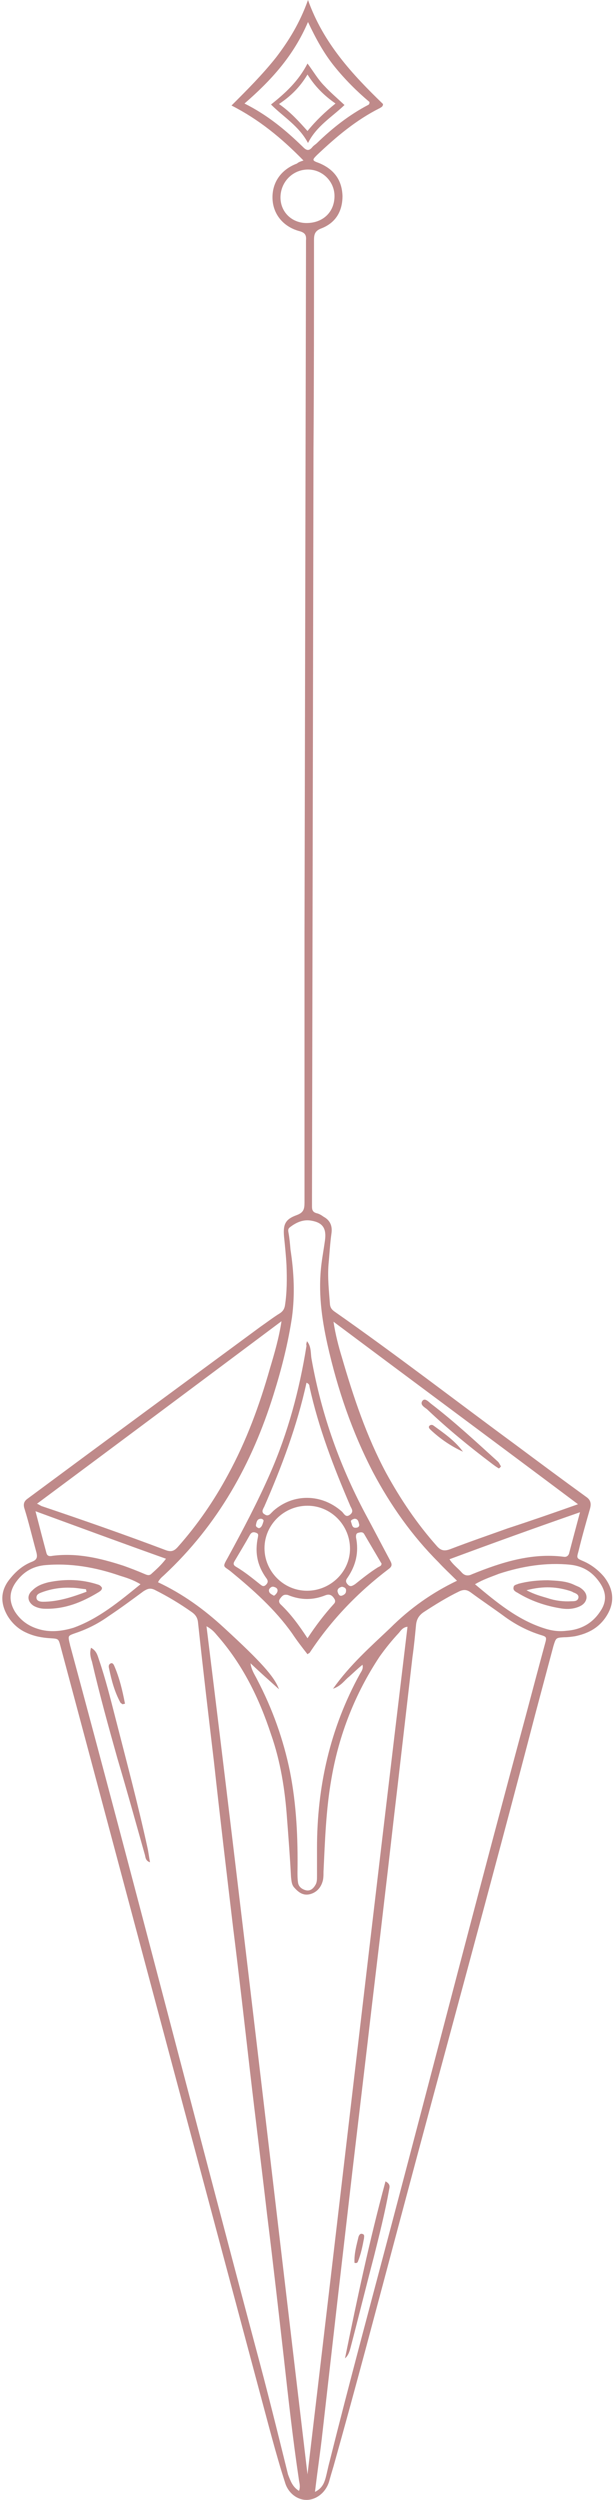 <?xml version="1.0" encoding="UTF-8" standalone="no"?><svg xmlns="http://www.w3.org/2000/svg" xmlns:xlink="http://www.w3.org/1999/xlink" fill="#bf8a8a" height="499.9" preserveAspectRatio="xMidYMid meet" version="1" viewBox="-0.5 -0.0 123.0 499.9" width="123" zoomAndPan="magnify"><g id="change1_1"><path d="M60.2,32.1c-4.4-4.5-8.9-8.2-14.4-11c3.2-3.2,6.2-6.2,8.9-9.6c2.6-3.4,4.8-7,6.4-11.5c3.1,8.7,8.9,14.9,15,20.8 c0,0.5-0.3,0.6-0.6,0.8c-4.8,2.4-8.8,5.8-12.6,9.4c-1,1-1,1.1,0.4,1.6c2.9,1.2,4.6,3.3,4.7,6.6c0,3.1-1.4,5.4-4.3,6.5 c-1.3,0.5-1.4,1.3-1.4,2.4c0,13.9,0,27.8-0.1,41.7c-0.1,49.9-0.2,99.8-0.3,149.7c0,0.6,0,1.2,0,1.8c0,0.7,0.2,1.1,0.9,1.3 c0.5,0.1,1,0.4,1.4,0.7c1.3,0.7,1.8,1.8,1.6,3.3c-0.3,2.1-0.4,4.2-0.6,6.3c-0.2,2.7,0.1,5.3,0.3,8c0.1,0.6,0.3,0.9,0.8,1.3 c12.3,8.6,24.2,17.8,36.3,26.7c4.7,3.5,9.4,7,14.1,10.4c0.9,0.6,1.1,1.3,0.8,2.4c-0.8,2.8-1.6,5.6-2.3,8.5c-0.4,1.4-0.4,1.4,1,2 c1.6,0.7,3,1.8,4.1,3.1c2.1,2.7,2.2,5.5,0.2,8.3c-1.5,2.1-3.6,3.1-6,3.6c-0.7,0.1-1.4,0.2-2.2,0.2c-1.6,0.1-1.6,0.1-2.1,1.7 c-1.2,4.5-2.4,9-3.6,13.5c-8.9,34.2-18.3,68.3-27.4,102.5c-4.3,16.1-8.5,32.1-13,48.1c-0.3,1-0.6,2-0.9,3.1 c-0.7,2.2-2.6,3.6-4.5,3.6c-1.9,0-3.7-1.4-4.3-3.5c-1.9-5.9-3.4-11.9-5-17.8C40,435.6,28.5,392.5,17,349.4 c-1.8-6.7-3.6-13.5-5.4-20.2c-0.4-1.5-0.4-1.5-2-1.6c-1.7-0.1-3.3-0.4-4.8-1.1c-1.6-0.7-2.9-1.9-3.8-3.4c-1.5-2.6-1.4-5.1,0.5-7.4 c1.2-1.5,2.6-2.7,4.4-3.4c1-0.4,1.1-0.9,0.9-1.8c-0.8-2.9-1.5-5.9-2.4-8.8c-0.3-0.9-0.1-1.5,0.6-2c15.5-11.5,31-22.9,46.6-34.4 c1.3-0.9,2.6-1.9,3.9-2.7c0.6-0.4,0.9-0.9,1-1.6c0.4-2.6,0.4-5.3,0.3-8c-0.1-1.9-0.3-3.8-0.5-5.8c-0.2-2.4,0.3-3.4,2.5-4.2 c1.4-0.5,1.6-1.2,1.6-2.5c0-17.8,0-35.7,0-53.5c0.1-45.8,0.2-91.6,0.3-137.3c0-0.5,0-1.1,0-1.6c0.1-1.1-0.2-1.6-1.4-1.9 c-3.2-0.9-5.2-3.4-5.3-6.5c-0.1-3.2,1.7-5.8,4.9-7C59.1,32.5,59.5,32.3,60.2,32.1z M61,494.8c6.7-56.5,13.2-113,20-169.5 c-0.9,0.1-1.3,0.7-1.7,1.2c-1.4,1.5-2.7,3.1-3.9,4.8c-4.9,7.4-8.1,15.6-9.6,24.3c-1.1,6.2-1.3,12.4-1.6,18.7c0,0.7,0,1.4-0.2,2 c-0.4,1.3-1.3,2.2-2.6,2.5c-1.4,0.3-2.3-0.5-3.1-1.4c-0.5-0.6-0.5-1.3-0.6-2.1c-0.2-3.9-0.5-7.8-0.8-11.7 c-0.4-5.7-1.3-11.4-3.2-16.8c-2.4-7.3-5.7-14-10.8-19.8c-0.5-0.6-1-1.2-2.1-1.8C47.8,381.9,54.3,438.3,61,494.8z M62.5,498.3 c1.4-0.7,1.8-1.7,2.1-2.7c0.3-1.1,0.5-2.2,0.8-3.3c4-16,8.3-31.9,12.5-47.8c8.9-33.7,17.6-67.5,26.7-101.2 c1.3-4.9,2.6-9.8,3.9-14.6c0.4-1.4,0.3-1.4-1-1.8c-2.5-0.8-4.8-2-6.9-3.5c-2.3-1.7-4.7-3.3-7-5c-0.7-0.5-1.3-0.6-2.2-0.2 c-2.5,1.2-4.9,2.7-7.2,4.2c-1,0.7-1.4,1.5-1.5,2.6c-0.2,2.1-0.4,4.2-0.7,6.3c-1,8.7-2,17.3-3,26c-0.9,7.5-1.7,14.9-2.6,22.4 c-1.1,9.6-2.3,19.3-3.4,28.9c-1,8.5-2,16.9-3,25.4c-1,8.7-2,17.3-3,26c-1,8.8-2,17.6-3,26.4C63.6,490.1,63,494,62.5,498.3z M59.3,498.1c0.3-0.8,0.1-1.5,0-2.1c-1.2-8-2.1-16.1-3-24.2c-1.1-9.7-2.2-19.4-3.4-29.1c-1.1-9.5-2.3-19-3.4-28.5 c-1.1-9.6-2.2-19.3-3.4-28.9c-1.3-11-2.6-21.9-3.8-32.9c-1.1-9.3-2.2-18.6-3.2-28c-0.1-0.9-0.5-1.5-1.2-2c-2.4-1.7-4.9-3.2-7.5-4.5 c-0.9-0.4-1.4-0.2-2.2,0.3c-2.3,1.7-4.6,3.4-7,5c-2.1,1.5-4.3,2.6-6.7,3.4c-1.4,0.5-1.4,0.5-1.1,1.9c0.1,0.3,0.1,0.5,0.2,0.8 c12.6,46.6,24.6,93.4,37,140c2.3,8.5,4.4,17,6.5,25.5C57.6,496.1,58,497.3,59.3,498.1z M90.9,316.1c-1.4-1.4-2.6-2.5-3.7-3.7 c-5.3-5.3-9.6-11.4-13.1-18c-4.2-8.1-7.1-16.6-9.1-25.5c-1.2-5.4-1.9-10.7-1.2-16.2c0.2-1.6,0.5-3.2,0.7-4.7 c0.3-2.3-0.4-3.5-2.7-3.9c-1.6-0.3-3,0.3-4.3,1.3c-0.4,0.3-0.4,0.6-0.3,1.1c0.2,1.1,0.3,2.2,0.4,3.4c0.7,4.5,0.9,9,0.3,13.5 c-0.8,5.3-2.1,10.4-3.7,15.5c-4.3,13.8-11.1,26-21.8,36c-0.4,0.4-0.9,0.7-1.3,1.5c4.9,2.3,9.2,5.4,13.2,9.1 c7.4,6.8,10.1,9.8,11,12.3c-2-1.8-3.8-3.4-5.7-5.2c0.2,1.4,0.8,2.2,1.3,3.2c3.1,5.9,5.3,12.1,6.6,18.5c1.3,6.6,1.6,13.3,1.5,20.1 c0,0.7,0,1.3,0.1,2c0.1,0.9,0.8,1.4,1.6,1.6c0.9,0.2,1.5-0.4,1.9-1.1c0.3-0.5,0.3-1.1,0.3-1.7c0-1.9,0-3.7,0-5.6 c0-12.3,2.6-24,8.6-34.9c0.3-0.5,0.7-1,0.5-1.8c-1,0.8-1.8,1.6-2.7,2.4c-0.9,0.7-1.5,1.8-3.2,2.4c3.4-4.8,7.5-8.4,11.4-12.1 C81.5,321.6,85.9,318.5,90.9,316.1z M6.9,300.7c0.5,0.2,0.7,0.4,1,0.5c8.3,2.8,16.6,5.7,24.8,8.8c1.1,0.4,1.7,0.1,2.4-0.7 c3.9-4.4,7.2-9.2,10-14.4c3.7-6.8,6.3-13.9,8.4-21.3c0.9-3,1.8-6.1,2.3-9.4C39.5,276.4,23.3,288.5,6.9,300.7z M115.1,300.8 c-16.4-12.3-32.6-24.3-48.9-36.5c0.4,2.6,1,4.9,1.7,7.2c2.3,7.9,4.9,15.7,8.8,23c2.9,5.3,6.2,10.2,10.2,14.7c0.8,0.9,1.5,1,2.6,0.6 c3.9-1.5,7.7-2.8,11.6-4.2C105.7,304.1,110.3,302.5,115.1,300.8z M94.5,316.8c4.3,3.6,8.5,7.1,13.8,8.8c1.5,0.5,3,0.7,4.5,0.5 c2.8-0.2,5.1-1.4,6.7-3.8c1.4-2,1.3-3.9-0.1-5.9c-1.4-2-3.2-3.2-5.8-3.5c-4.9-0.5-9.7,0.3-14.3,1.8 C97.8,315.3,96.2,315.8,94.5,316.8z M27.6,316.8c-1.5-0.9-2.8-1.3-4.1-1.7c-4.9-1.7-10-2.6-15.2-2.1c-2.5,0.3-4.3,1.5-5.7,3.5 c-1.3,1.9-1.3,3.8-0.1,5.8c1.1,1.7,2.6,2.8,4.5,3.4c2.4,0.8,4.9,0.5,7.2-0.2C19.2,323.7,23.3,320.3,27.6,316.8z M48.4,20.7 c4.6,2.3,8.2,5.3,11.6,8.6c0,0,0.1,0.1,0.1,0.1c0.6,0.6,1.1,0.9,1.8,0.1c0.3-0.4,0.7-0.6,1-0.9c3.1-3,6.4-5.6,10.2-7.6 c0.2-0.1,0.3-0.2,0.3-0.6c-2.5-2.1-4.9-4.5-7-7.1c-2.1-2.6-3.7-5.5-5.3-8.9C58.2,11.2,53.7,16.1,48.4,20.7z M6.6,302.2 c0.8,3.1,1.5,5.8,2.2,8.4c0.2,0.7,0.8,0.6,1.3,0.5c4.9-0.6,9.5,0.5,14.1,2c1.4,0.5,2.7,1,4.1,1.6c0.5,0.2,1,0.5,1.5,0 c1-0.9,2-1.8,2.9-3C24,308.6,15.6,305.5,6.6,302.2z M89.4,311.8c0.7,1.1,1.7,1.8,2.4,2.6c0.6,0.7,1.3,0.8,2.1,0.4 c5.9-2.4,11.9-4.3,18.3-3.5c0.5,0.1,0.9-0.1,1.1-0.6c0.7-2.7,1.4-5.3,2.2-8.3C106.6,305.5,98,308.6,89.4,311.8z M60.8,44.6 c3.3,0,5.6-2.2,5.6-5.4c0-2.9-2.4-5.3-5.3-5.3c-3,0-5.4,2.4-5.5,5.4C55.5,42.3,57.8,44.6,60.8,44.6z"/><path d="M68.5,471.6c2.4-11.8,4.9-23.6,8.1-35.4c1.1,0.6,0.8,1.2,0.7,1.8c-0.8,4.4-1.9,8.8-3,13.2c-1.6,6.1-3.1,12.2-4.7,18.3 C69.4,470.2,69.2,471,68.5,471.6z"/><path d="M70.4,452.5c-0.1-1.8,0.4-3.5,0.8-5.2c0.1-0.3,0.3-0.7,0.7-0.6c0.6,0.1,0.4,0.6,0.4,0.9c-0.3,1.6-0.6,3.1-1.2,4.6 C71,452.5,70.8,452.6,70.4,452.5z"/><path d="M17.7,329.5c1.1,0.6,1.3,1.5,1.6,2.4c1.3,3.8,2.3,7.8,3.3,11.7c2.2,8.6,4.5,17.2,6.4,25.9c0.2,0.9,0.3,1.8,0.5,2.9 c-0.9-0.3-0.9-1-1-1.4c-1.8-6.4-3.6-12.9-5.5-19.3c-1.8-6.4-3.6-12.9-5.1-19.4C17.6,331.4,17.4,330.6,17.7,329.5z"/><path d="M24,340.8c-0.1-0.1-0.3-0.2-0.4-0.3c-1.2-2.2-1.8-4.5-2.3-6.9c-0.1-0.4-0.1-0.8,0.4-1c0.3-0.1,0.5,0.2,0.6,0.4 c1.1,2.5,1.7,5.1,2.2,7.7C24.3,340.7,24.1,340.8,24,340.8z"/><path d="M60.9,268.2c0.9,1.1,0.7,2.4,0.9,3.5c2,11.3,5.8,21.9,11.3,32c1.5,2.8,2.9,5.5,4.4,8.3c0.3,0.6,0.6,1.1-0.2,1.7 c-6.2,4.7-11.5,10.2-15.8,16.7c-0.1,0.2-0.3,0.2-0.5,0.4c-1.1-1.4-2.1-2.7-3.1-4.2c-3.4-4.8-7.8-8.7-12.3-12.4 c-1.4-1.1-1.7-0.7-0.5-2.8c3-5.5,5.9-11,8.4-16.7c3.6-8.2,5.9-16.8,7.3-25.6C60.7,268.8,60.8,268.6,60.9,268.2z M60.9,318.1 c4.7,0,8.6-3.8,8.6-8.4c0-4.7-3.8-8.6-8.5-8.6c-4.7,0-8.6,3.8-8.6,8.5C52.4,314.2,56.2,318.1,60.9,318.1z M60.8,276.5 c-1.9,8.7-5,16.9-8.5,24.9c-0.1,0.1-0.1,0.2-0.2,0.4c-0.2,0.4-0.1,0.8,0.3,1c0.4,0.3,0.7,0.3,1.1,0c0.2-0.2,0.5-0.5,0.7-0.7 c4-3.5,9.6-3.4,13.6,0.1c0.5,0.4,0.8,1.4,1.7,0.7c0.9-0.7,0.2-1.3,0-1.9c-3.3-7.7-6.3-15.5-8.1-23.7 C61.4,277,61.3,276.7,60.8,276.5z M61,327.6c1.7-2.6,3.4-4.8,5.3-6.9c0.3-0.3,0.3-0.7,0-1.1c-0.4-0.6-0.9-0.9-1.7-0.6 c-2.5,1-4.9,1-7.4,0c-0.2-0.1-0.4-0.1-0.6-0.1c-0.5,0-0.8,0.4-1.1,0.8c-0.3,0.4-0.2,0.8,0.1,1.1C57.7,322.8,59.3,325,61,327.6z M75.8,312.7c0-0.1,0-0.1-0.1-0.2c-1.1-1.9-2.3-3.9-3.4-5.8c-0.3-0.4-0.7-0.3-1.1-0.2c-0.5,0.1-0.5,0.5-0.5,0.9 c0.6,3,0,5.6-1.7,8.1c-0.4,0.5-0.4,0.9,0.1,1.4c0.5,0.5,0.9,0.2,1.4-0.1c1.5-1.2,3-2.4,4.6-3.4C75.5,313.2,75.8,313.1,75.8,312.7z M51.1,307.3c0-0.2,0.2-0.6-0.4-0.8c-0.5-0.2-0.9-0.1-1.2,0.4c-1,1.8-2.1,3.6-3.1,5.3c-0.3,0.5-0.2,0.8,0.3,1.1 c1.7,1,3.3,2.3,4.8,3.5c0.4,0.3,0.7,0.6,1.2,0.1c0.5-0.5,0.4-0.9,0-1.4C51,313.1,50.4,310.5,51.1,307.3z M70.4,303.7 c-0.4,0.1-0.8,0.3-0.7,0.6c0.2,0.5,0.2,1.3,1,1.2c0.4,0,0.8-0.3,0.6-0.8C71.2,304.3,71.1,303.7,70.4,303.7z M54.3,319.1 c0.3-0.2,0.6-0.5,0.7-0.9c0.1-0.6-0.4-0.8-0.8-0.9c-0.4-0.1-0.8,0.3-0.9,0.6C53.2,318.6,53.8,318.8,54.3,319.1z M67.9,317.3 c-0.4,0.1-0.9,0.3-0.9,0.9c0.1,0.4,0.3,1,0.8,0.9c0.4-0.1,0.9-0.4,0.9-0.9C68.8,317.6,68.4,317.4,67.9,317.3z M51.3,305.6 c0.6-0.2,0.7-0.8,0.9-1.4c0.1-0.3-0.3-0.5-0.5-0.5c-0.8,0-0.9,0.7-1,1.2C50.6,305.3,51,305.5,51.3,305.6z"/><path d="M99.7,293.2c-0.2,0.3-0.4,0.5-0.5,0.4c-0.5-0.3-0.9-0.6-1.3-0.9c-4.5-3.4-8.9-7-13-10.9c-0.5-0.4-1.5-0.9-0.9-1.7 c0.5-0.6,1.2,0.2,1.7,0.6c4.7,3.6,9,7.6,13.4,11.6C99.4,292.6,99.5,293,99.7,293.2z"/><path d="M92.1,290.3c-2.4-1.1-4.6-2.6-6.5-4.4c-0.2-0.2-0.5-0.5-0.2-0.8c0.2-0.2,0.5-0.2,0.7-0.1C88.3,286.6,90.5,288.1,92.1,290.3 z"/><path d="M109.1,316c1.6,0.1,3.5,0.1,5.2,0.9c0.4,0.2,0.7,0.3,1.1,0.5c0.8,0.5,1.5,1.2,1.4,2.2c-0.2,1.1-1.1,1.6-2.1,1.9 c-1,0.3-2.1,0.3-3.2,0.1c-3-0.5-5.9-1.5-8.5-3.1c-0.4-0.2-0.9-0.5-0.8-1c0-0.6,0.6-0.6,1-0.8C105.1,316.2,107,316,109.1,316z M104.8,318c1.7,0.9,3,1.2,4.3,1.6c1.5,0.5,3.1,0.7,4.7,0.6c0.6,0,1.3,0,1.4-0.8c0-0.6-0.6-0.8-1.1-1c-0.1-0.1-0.2-0.1-0.4-0.2 C111,317.3,108.2,317.1,104.8,318z"/><path d="M19.9,317.5c0,0.5-0.4,0.7-0.7,0.9c-3.3,2-6.7,3.4-10.7,3.3c-0.8,0-1.6-0.2-2.3-0.6C5,320.3,4.8,319,6,318 c0.9-0.9,2-1.3,3.2-1.6c3.4-0.7,6.7-0.6,10,0.5C19.5,317,19.7,317.2,19.9,317.5z M16.8,318.3c0-0.2-0.1-0.3-0.1-0.5 c-1-0.1-2-0.3-2.9-0.3c-2-0.1-4,0.2-5.9,0.9c-0.5,0.2-1.2,0.4-1.1,1.2c0.1,0.6,0.8,0.7,1.3,0.7C11.2,320.3,14.1,319.3,16.8,318.3z"/><path d="M68.4,21c-2.5,2.4-5.6,4.2-7.3,7.6c-1.8-3.4-4.9-5.2-7.4-7.7c2.9-2.3,5.5-4.7,7.3-8.2c1.2,1.6,2.1,3.2,3.4,4.5 C65.5,18.4,66.9,19.6,68.4,21z M55.3,20.8c2.3,1.6,4,3.5,5.7,5.4c1.7-2.1,3.5-3.8,5.6-5.5c-2.3-1.6-4.1-3.4-5.6-5.8 C59.5,17.4,57.7,19.2,55.3,20.8z"/></g></svg>